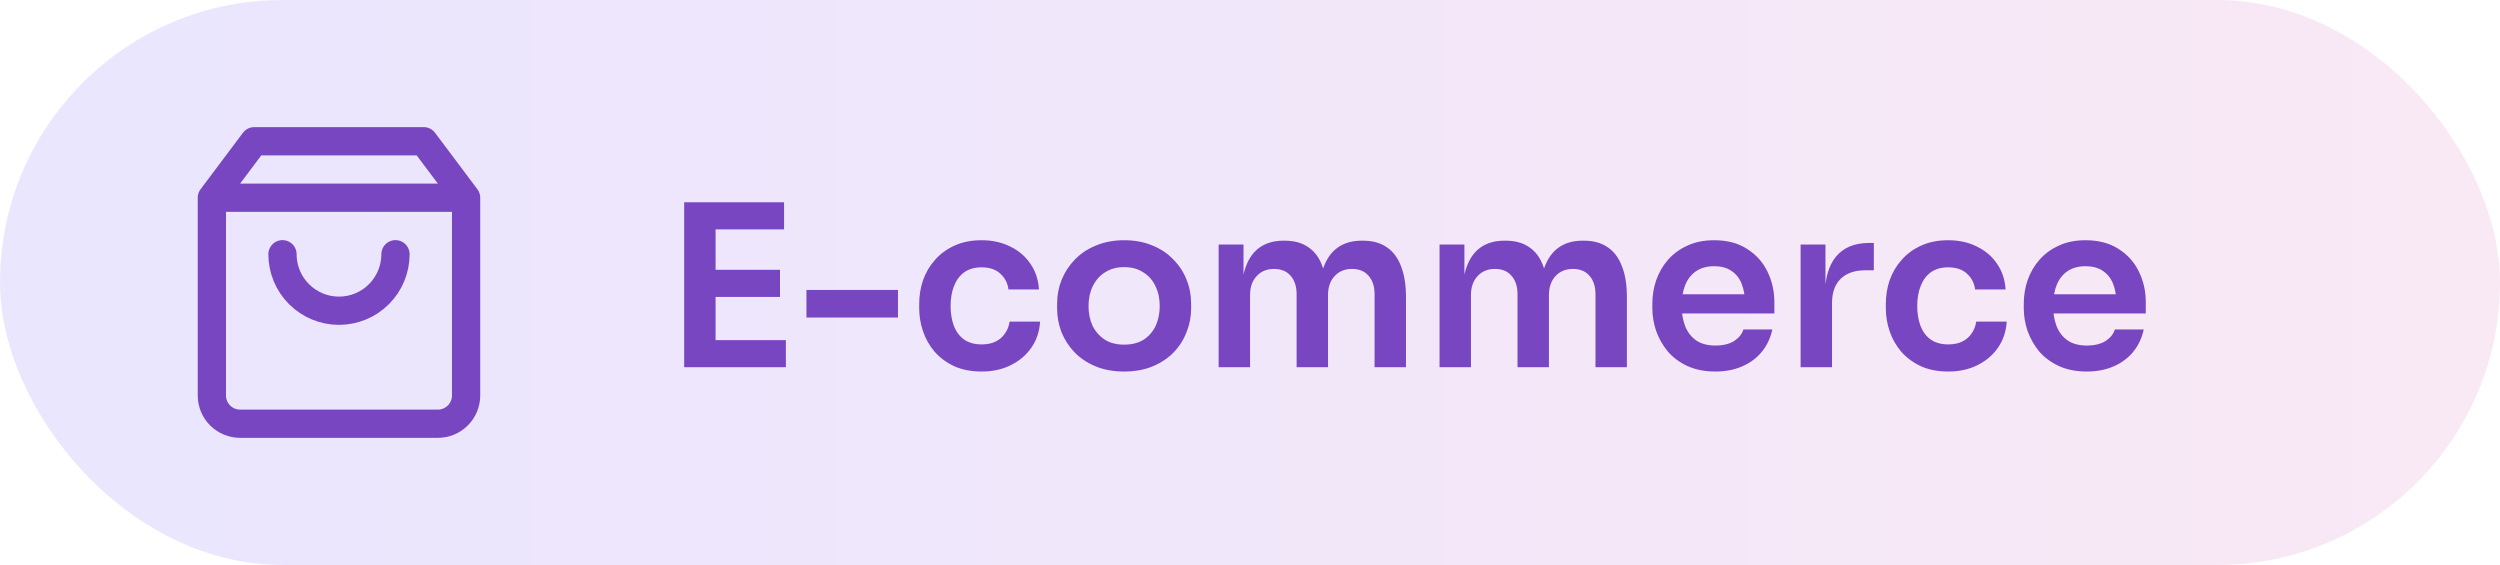 <svg width="177" height="40" viewBox="0 0 177 40" fill="none" xmlns="http://www.w3.org/2000/svg">
<rect width="177" height="40" rx="20" fill="url(#paint0_linear_348_55)"/>
<path d="M48.44 26V14.32H50.664V26H48.44ZM50.344 26V24.08H55.64V26H50.344ZM50.344 21.024V19.104H55.224V21.024H50.344ZM50.344 16.24V14.32H55.512V16.24H50.344ZM57.097 22.48V20.528H63.577V22.48H57.097ZM69.511 26.304C68.753 26.304 68.097 26.176 67.543 25.92C66.999 25.664 66.54 25.323 66.167 24.896C65.804 24.469 65.532 23.989 65.351 23.456C65.169 22.923 65.079 22.379 65.079 21.824V21.52C65.079 20.933 65.169 20.373 65.351 19.84C65.543 19.296 65.825 18.816 66.199 18.4C66.572 17.973 67.031 17.637 67.575 17.392C68.129 17.136 68.769 17.008 69.495 17.008C70.252 17.008 70.929 17.157 71.527 17.456C72.124 17.744 72.599 18.149 72.951 18.672C73.313 19.195 73.516 19.803 73.559 20.496H71.399C71.345 20.048 71.153 19.675 70.823 19.376C70.503 19.077 70.06 18.928 69.495 18.928C69.004 18.928 68.593 19.045 68.263 19.28C67.943 19.515 67.703 19.84 67.543 20.256C67.383 20.661 67.303 21.131 67.303 21.664C67.303 22.176 67.377 22.64 67.527 23.056C67.687 23.472 67.927 23.797 68.247 24.032C68.577 24.267 68.999 24.384 69.511 24.384C69.895 24.384 70.225 24.315 70.503 24.176C70.78 24.037 70.999 23.845 71.159 23.6C71.329 23.355 71.436 23.077 71.479 22.768H73.639C73.596 23.472 73.388 24.091 73.015 24.624C72.652 25.147 72.167 25.557 71.559 25.856C70.961 26.155 70.279 26.304 69.511 26.304ZM79.596 26.304C78.828 26.304 78.151 26.181 77.564 25.936C76.978 25.691 76.482 25.36 76.076 24.944C75.671 24.517 75.362 24.037 75.148 23.504C74.946 22.971 74.844 22.416 74.844 21.84V21.504C74.844 20.907 74.951 20.341 75.164 19.808C75.388 19.264 75.703 18.784 76.108 18.368C76.524 17.941 77.026 17.611 77.612 17.376C78.199 17.131 78.86 17.008 79.596 17.008C80.332 17.008 80.994 17.131 81.58 17.376C82.167 17.611 82.663 17.941 83.068 18.368C83.484 18.784 83.799 19.264 84.012 19.808C84.226 20.341 84.332 20.907 84.332 21.504V21.84C84.332 22.416 84.226 22.971 84.012 23.504C83.81 24.037 83.506 24.517 83.1 24.944C82.695 25.36 82.199 25.691 81.612 25.936C81.026 26.181 80.354 26.304 79.596 26.304ZM79.596 24.4C80.14 24.4 80.599 24.283 80.972 24.048C81.346 23.803 81.628 23.477 81.82 23.072C82.012 22.656 82.108 22.187 82.108 21.664C82.108 21.131 82.007 20.661 81.804 20.256C81.612 19.84 81.324 19.515 80.94 19.28C80.567 19.035 80.119 18.912 79.596 18.912C79.074 18.912 78.62 19.035 78.236 19.28C77.863 19.515 77.575 19.84 77.372 20.256C77.17 20.661 77.068 21.131 77.068 21.664C77.068 22.187 77.164 22.656 77.356 23.072C77.559 23.477 77.847 23.803 78.22 24.048C78.594 24.283 79.052 24.4 79.596 24.4ZM86.28 26V17.312H88.04V21.04H87.88C87.88 20.165 87.992 19.435 88.216 18.848C88.44 18.251 88.77 17.803 89.208 17.504C89.656 17.195 90.21 17.04 90.872 17.04H90.968C91.64 17.04 92.194 17.195 92.632 17.504C93.08 17.803 93.41 18.251 93.624 18.848C93.848 19.435 93.96 20.165 93.96 21.04H93.4C93.4 20.165 93.512 19.435 93.736 18.848C93.97 18.251 94.306 17.803 94.744 17.504C95.192 17.195 95.746 17.04 96.408 17.04H96.504C97.176 17.04 97.736 17.195 98.184 17.504C98.632 17.803 98.968 18.251 99.192 18.848C99.426 19.435 99.544 20.165 99.544 21.04V26H97.32V20.832C97.32 20.288 97.181 19.856 96.904 19.536C96.626 19.205 96.232 19.04 95.72 19.04C95.208 19.04 94.797 19.211 94.488 19.552C94.178 19.883 94.024 20.331 94.024 20.896V26H91.8V20.832C91.8 20.288 91.661 19.856 91.384 19.536C91.106 19.205 90.712 19.04 90.2 19.04C89.688 19.04 89.277 19.211 88.968 19.552C88.658 19.883 88.504 20.331 88.504 20.896V26H86.28ZM101.92 26V17.312H103.68V21.04H103.52C103.52 20.165 103.632 19.435 103.856 18.848C104.08 18.251 104.411 17.803 104.848 17.504C105.296 17.195 105.851 17.04 106.512 17.04H106.608C107.28 17.04 107.835 17.195 108.272 17.504C108.72 17.803 109.051 18.251 109.264 18.848C109.488 19.435 109.6 20.165 109.6 21.04H109.04C109.04 20.165 109.152 19.435 109.376 18.848C109.611 18.251 109.947 17.803 110.384 17.504C110.832 17.195 111.387 17.04 112.048 17.04H112.144C112.816 17.04 113.376 17.195 113.824 17.504C114.272 17.803 114.608 18.251 114.832 18.848C115.067 19.435 115.184 20.165 115.184 21.04V26H112.96V20.832C112.96 20.288 112.822 19.856 112.544 19.536C112.267 19.205 111.872 19.04 111.36 19.04C110.848 19.04 110.438 19.211 110.128 19.552C109.819 19.883 109.664 20.331 109.664 20.896V26H107.44V20.832C107.44 20.288 107.302 19.856 107.024 19.536C106.747 19.205 106.352 19.04 105.84 19.04C105.328 19.04 104.918 19.211 104.608 19.552C104.299 19.883 104.144 20.331 104.144 20.896V26H101.92ZM121.449 26.304C120.702 26.304 120.046 26.176 119.481 25.92C118.926 25.664 118.462 25.323 118.089 24.896C117.726 24.459 117.449 23.973 117.257 23.44C117.076 22.907 116.985 22.363 116.985 21.808V21.504C116.985 20.928 117.076 20.373 117.257 19.84C117.449 19.296 117.726 18.816 118.089 18.4C118.462 17.973 118.921 17.637 119.465 17.392C120.009 17.136 120.638 17.008 121.353 17.008C122.292 17.008 123.076 17.216 123.705 17.632C124.345 18.037 124.825 18.576 125.145 19.248C125.465 19.909 125.625 20.624 125.625 21.392V22.192H117.929V20.832H124.233L123.545 21.504C123.545 20.949 123.465 20.475 123.305 20.08C123.145 19.685 122.9 19.381 122.569 19.168C122.249 18.955 121.844 18.848 121.353 18.848C120.862 18.848 120.446 18.96 120.105 19.184C119.764 19.408 119.502 19.733 119.321 20.16C119.15 20.576 119.065 21.077 119.065 21.664C119.065 22.208 119.15 22.693 119.321 23.12C119.492 23.536 119.753 23.867 120.105 24.112C120.457 24.347 120.905 24.464 121.449 24.464C121.993 24.464 122.436 24.357 122.777 24.144C123.118 23.92 123.337 23.648 123.433 23.328H125.481C125.353 23.925 125.108 24.448 124.745 24.896C124.382 25.344 123.918 25.691 123.353 25.936C122.798 26.181 122.164 26.304 121.449 26.304ZM127.483 26V17.312H129.243V20.992H129.195C129.195 19.744 129.461 18.8 129.995 18.16C130.528 17.52 131.312 17.2 132.347 17.2H132.667V19.136H132.059C131.312 19.136 130.731 19.339 130.315 19.744C129.909 20.139 129.707 20.715 129.707 21.472V26H127.483ZM137.948 26.304C137.191 26.304 136.535 26.176 135.98 25.92C135.436 25.664 134.977 25.323 134.604 24.896C134.241 24.469 133.969 23.989 133.788 23.456C133.607 22.923 133.516 22.379 133.516 21.824V21.52C133.516 20.933 133.607 20.373 133.788 19.84C133.98 19.296 134.263 18.816 134.636 18.4C135.009 17.973 135.468 17.637 136.012 17.392C136.567 17.136 137.207 17.008 137.932 17.008C138.689 17.008 139.367 17.157 139.964 17.456C140.561 17.744 141.036 18.149 141.388 18.672C141.751 19.195 141.953 19.803 141.996 20.496H139.836C139.783 20.048 139.591 19.675 139.26 19.376C138.94 19.077 138.497 18.928 137.932 18.928C137.441 18.928 137.031 19.045 136.7 19.28C136.38 19.515 136.14 19.84 135.98 20.256C135.82 20.661 135.74 21.131 135.74 21.664C135.74 22.176 135.815 22.64 135.964 23.056C136.124 23.472 136.364 23.797 136.684 24.032C137.015 24.267 137.436 24.384 137.948 24.384C138.332 24.384 138.663 24.315 138.94 24.176C139.217 24.037 139.436 23.845 139.596 23.6C139.767 23.355 139.873 23.077 139.916 22.768H142.076C142.033 23.472 141.825 24.091 141.452 24.624C141.089 25.147 140.604 25.557 139.996 25.856C139.399 26.155 138.716 26.304 137.948 26.304ZM147.746 26.304C146.999 26.304 146.343 26.176 145.778 25.92C145.223 25.664 144.759 25.323 144.386 24.896C144.023 24.459 143.746 23.973 143.554 23.44C143.372 22.907 143.282 22.363 143.282 21.808V21.504C143.282 20.928 143.372 20.373 143.554 19.84C143.746 19.296 144.023 18.816 144.386 18.4C144.759 17.973 145.218 17.637 145.762 17.392C146.306 17.136 146.935 17.008 147.65 17.008C148.588 17.008 149.372 17.216 150.002 17.632C150.642 18.037 151.122 18.576 151.442 19.248C151.762 19.909 151.922 20.624 151.922 21.392V22.192H144.226V20.832H150.53L149.842 21.504C149.842 20.949 149.762 20.475 149.602 20.08C149.442 19.685 149.196 19.381 148.866 19.168C148.546 18.955 148.14 18.848 147.65 18.848C147.159 18.848 146.743 18.96 146.402 19.184C146.06 19.408 145.799 19.733 145.618 20.16C145.447 20.576 145.362 21.077 145.362 21.664C145.362 22.208 145.447 22.693 145.618 23.12C145.788 23.536 146.05 23.867 146.402 24.112C146.754 24.347 147.202 24.464 147.746 24.464C148.29 24.464 148.732 24.357 149.074 24.144C149.415 23.92 149.634 23.648 149.73 23.328H151.778C151.65 23.925 151.404 24.448 151.042 24.896C150.679 25.344 150.215 25.691 149.65 25.936C149.095 26.181 148.46 26.304 147.746 26.304Z" fill="#7946C1"/>
<path d="M15 14L18 10H30L33 14M15 14V28C15 28.53 15.211 29.039 15.586 29.414C15.961 29.789 16.47 30 17 30H31C31.53 30 32.039 29.789 32.414 29.414C32.789 29.039 33 28.53 33 28V14M15 14H33M28 18C28 19.061 27.579 20.078 26.828 20.828C26.078 21.579 25.061 22 24 22C22.939 22 21.922 21.579 21.172 20.828C20.421 20.078 20 19.061 20 18" stroke="#7946C1" stroke-width="2" stroke-linecap="round" stroke-linejoin="round"/>
<defs>
<linearGradient id="paint0_linear_348_55" x1="0" y1="20" x2="225.709" y2="20" gradientUnits="userSpaceOnUse">
<stop stop-color="#D4CDFF" stop-opacity="0.5"/>
<stop offset="1" stop-color="#FED5E6" stop-opacity="0.5"/>
</linearGradient>
</defs>
</svg>
